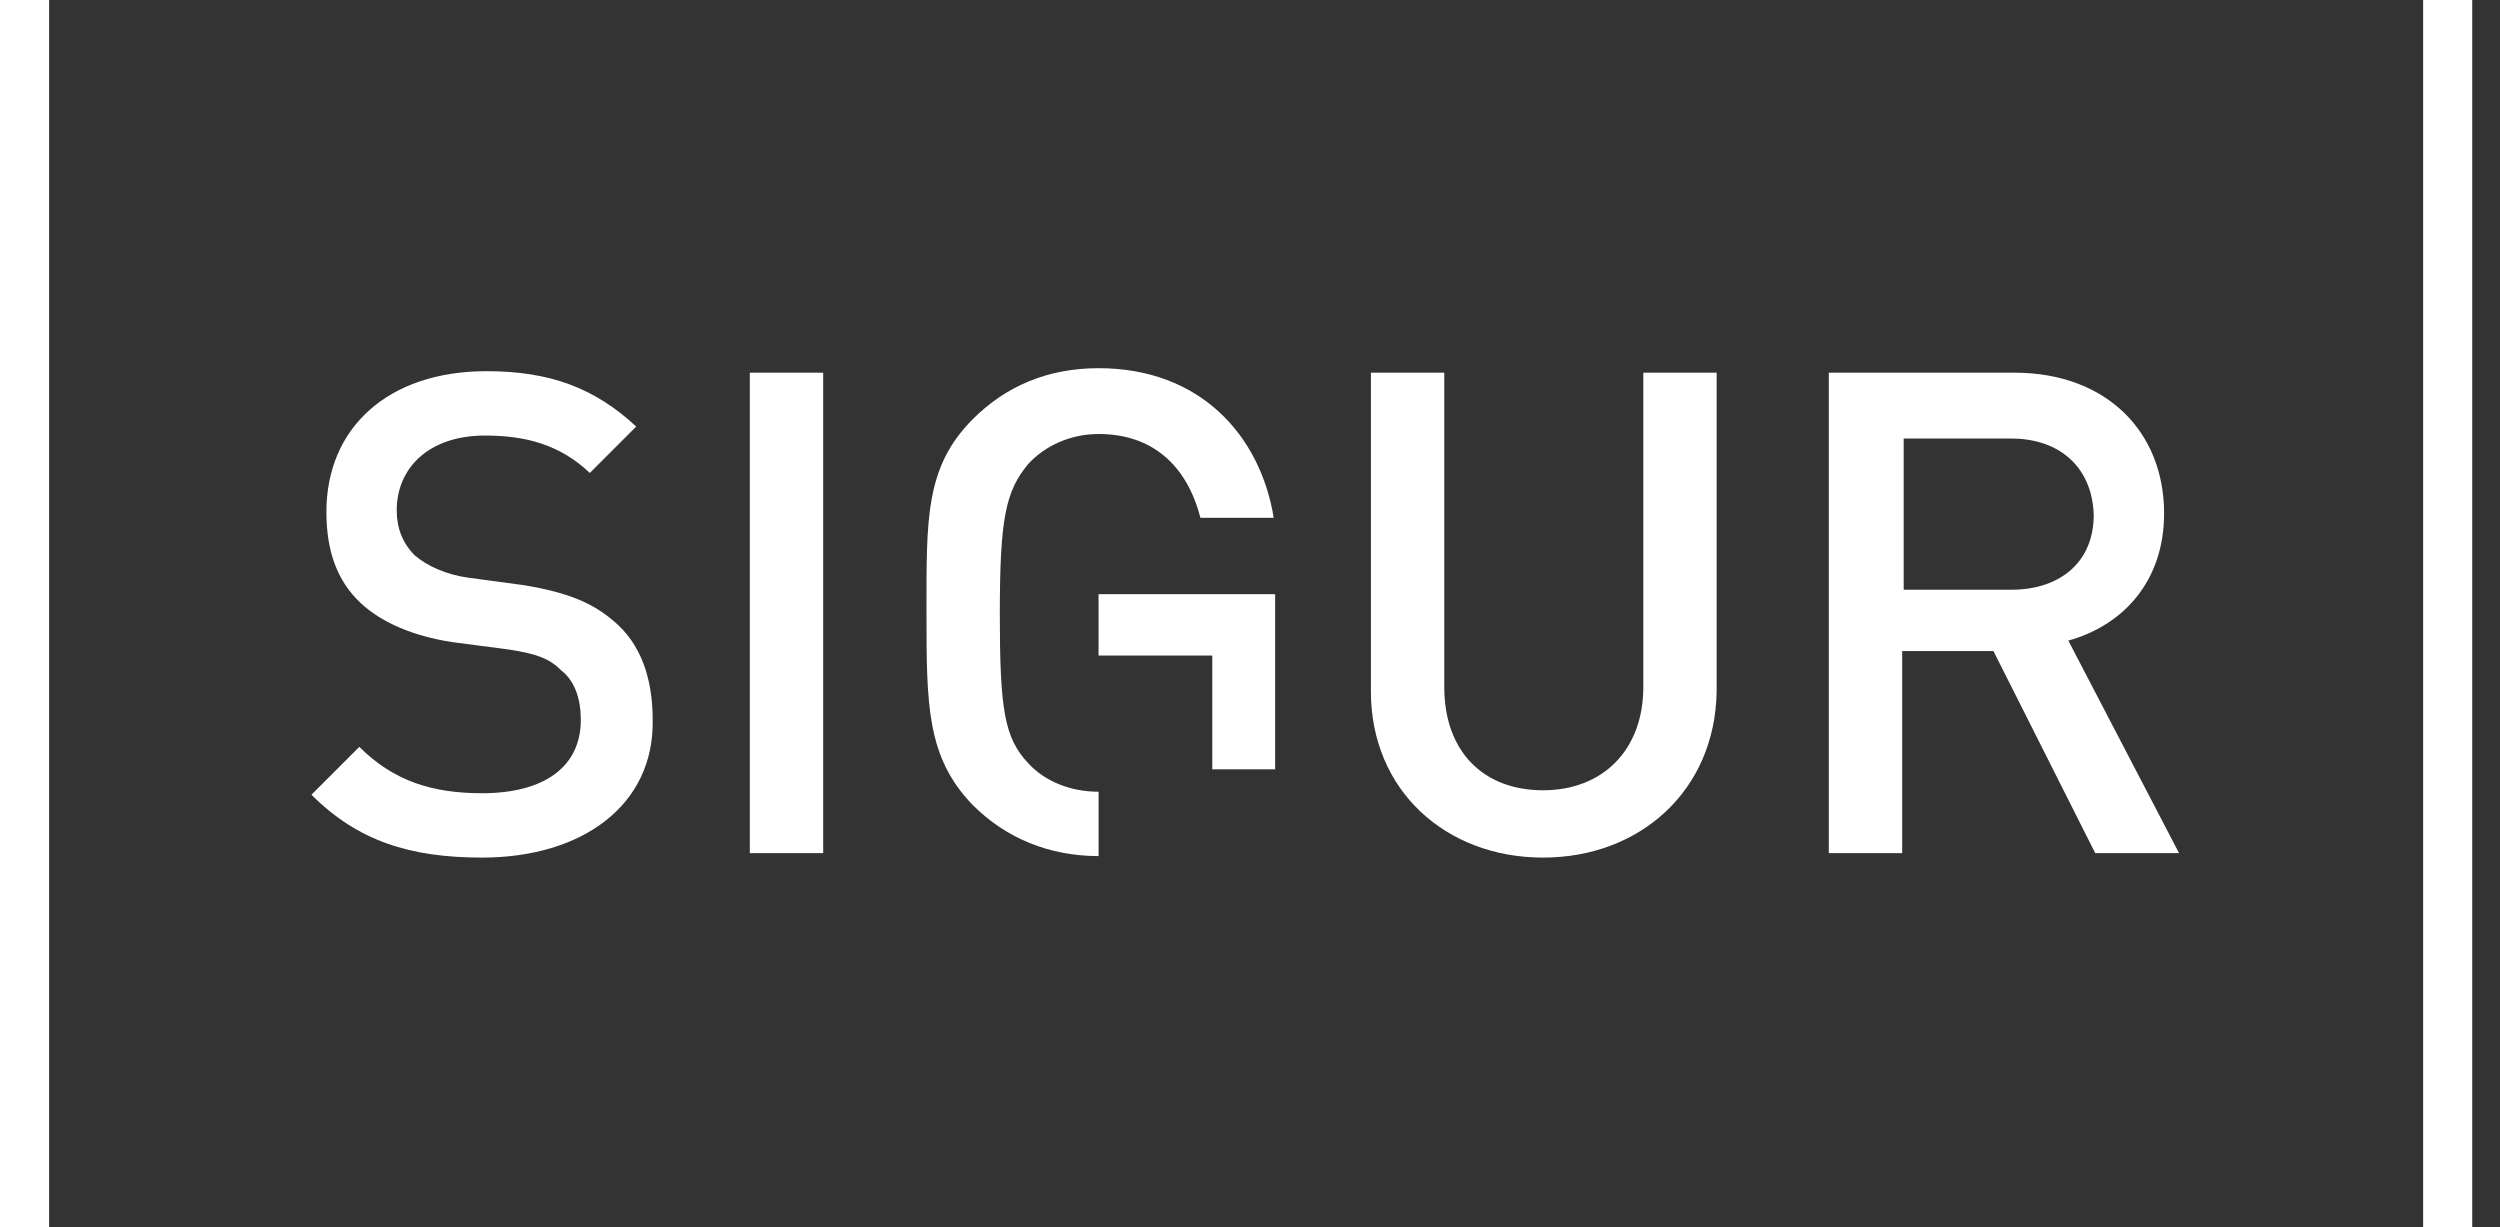 <?xml version="1.0" encoding="UTF-8"?> <svg xmlns="http://www.w3.org/2000/svg" width="55" height="27" viewBox="0 0 55 27" fill="none"><rect x="0" y="0" width="55" height="27" fill="#333333" stroke="none"/><g clip-path="url(#clip0_494_216)"><g clip-path="url(#clip1_494_216)"><path d="M10.605 18.867C9.025 18.867 7.872 18.505 6.852 17.484L7.905 16.431C8.663 17.188 9.519 17.451 10.605 17.451C11.988 17.451 12.778 16.859 12.778 15.838C12.778 15.377 12.647 14.982 12.35 14.751C12.087 14.488 11.823 14.389 11.198 14.29L9.947 14.126C9.091 13.994 8.399 13.698 7.938 13.27C7.411 12.776 7.181 12.117 7.181 11.261C7.181 9.417 8.531 8.166 10.704 8.166C12.087 8.166 13.075 8.528 13.997 9.384L12.976 10.405C12.317 9.779 11.56 9.582 10.671 9.582C9.42 9.582 8.728 10.306 8.728 11.228C8.728 11.623 8.86 11.953 9.123 12.216C9.387 12.447 9.815 12.644 10.309 12.71L11.527 12.874C12.515 13.039 13.042 13.27 13.503 13.665C14.095 14.159 14.359 14.916 14.359 15.838C14.392 17.715 12.811 18.867 10.605 18.867Z" fill="white"></path><path d="M16.496 18.769V8.199H18.11V18.769H16.496Z" fill="white"></path><path d="M33.947 18.867C31.806 18.867 30.16 17.386 30.16 15.213V8.199H31.774V15.114C31.774 16.53 32.63 17.386 33.947 17.386C35.264 17.386 36.153 16.497 36.153 15.114V8.199H37.766V15.213C37.733 17.386 36.087 18.867 33.947 18.867Z" fill="white"></path><path d="M46.095 18.769L43.856 14.324H41.848V18.769H40.234V8.199H44.317C46.326 8.199 47.61 9.483 47.61 11.294C47.61 12.809 46.688 13.764 45.503 14.093L47.939 18.769H46.095ZM44.251 9.648H41.881V12.974H44.251C45.305 12.974 46.062 12.381 46.062 11.327C46.029 10.274 45.305 9.648 44.251 9.648Z" fill="white"></path><path d="M26.67 13.072H24.168V14.422H26.44H26.67V16.925H28.053V14.653V14.422V13.072H26.67Z" fill="white"></path><path d="M24.169 17.418C23.544 17.418 22.984 17.187 22.622 16.792C22.095 16.233 21.996 15.607 21.996 13.5C21.996 11.392 22.128 10.8 22.622 10.207C22.984 9.812 23.544 9.548 24.169 9.548C25.355 9.548 26.112 10.24 26.409 11.392H28.022C27.726 9.581 26.409 8.1 24.169 8.1C23.05 8.1 22.128 8.495 21.404 9.219C20.35 10.273 20.383 11.425 20.383 13.467C20.383 15.508 20.383 16.661 21.404 17.714C22.128 18.439 23.083 18.834 24.169 18.834V17.418Z" fill="white"></path><path d="M1.08 0H0V27H1.08V0Z" fill="white"></path><path d="M54.389 0H53.309V27H54.389V0Z" fill="white"></path></g></g><defs><clipPath id="clip0_494_216"><rect width="54.54" height="27" fill="white"></rect></clipPath><clipPath id="clip1_494_216"><rect width="54.54" height="27" fill="white"></rect></clipPath></defs></svg> 